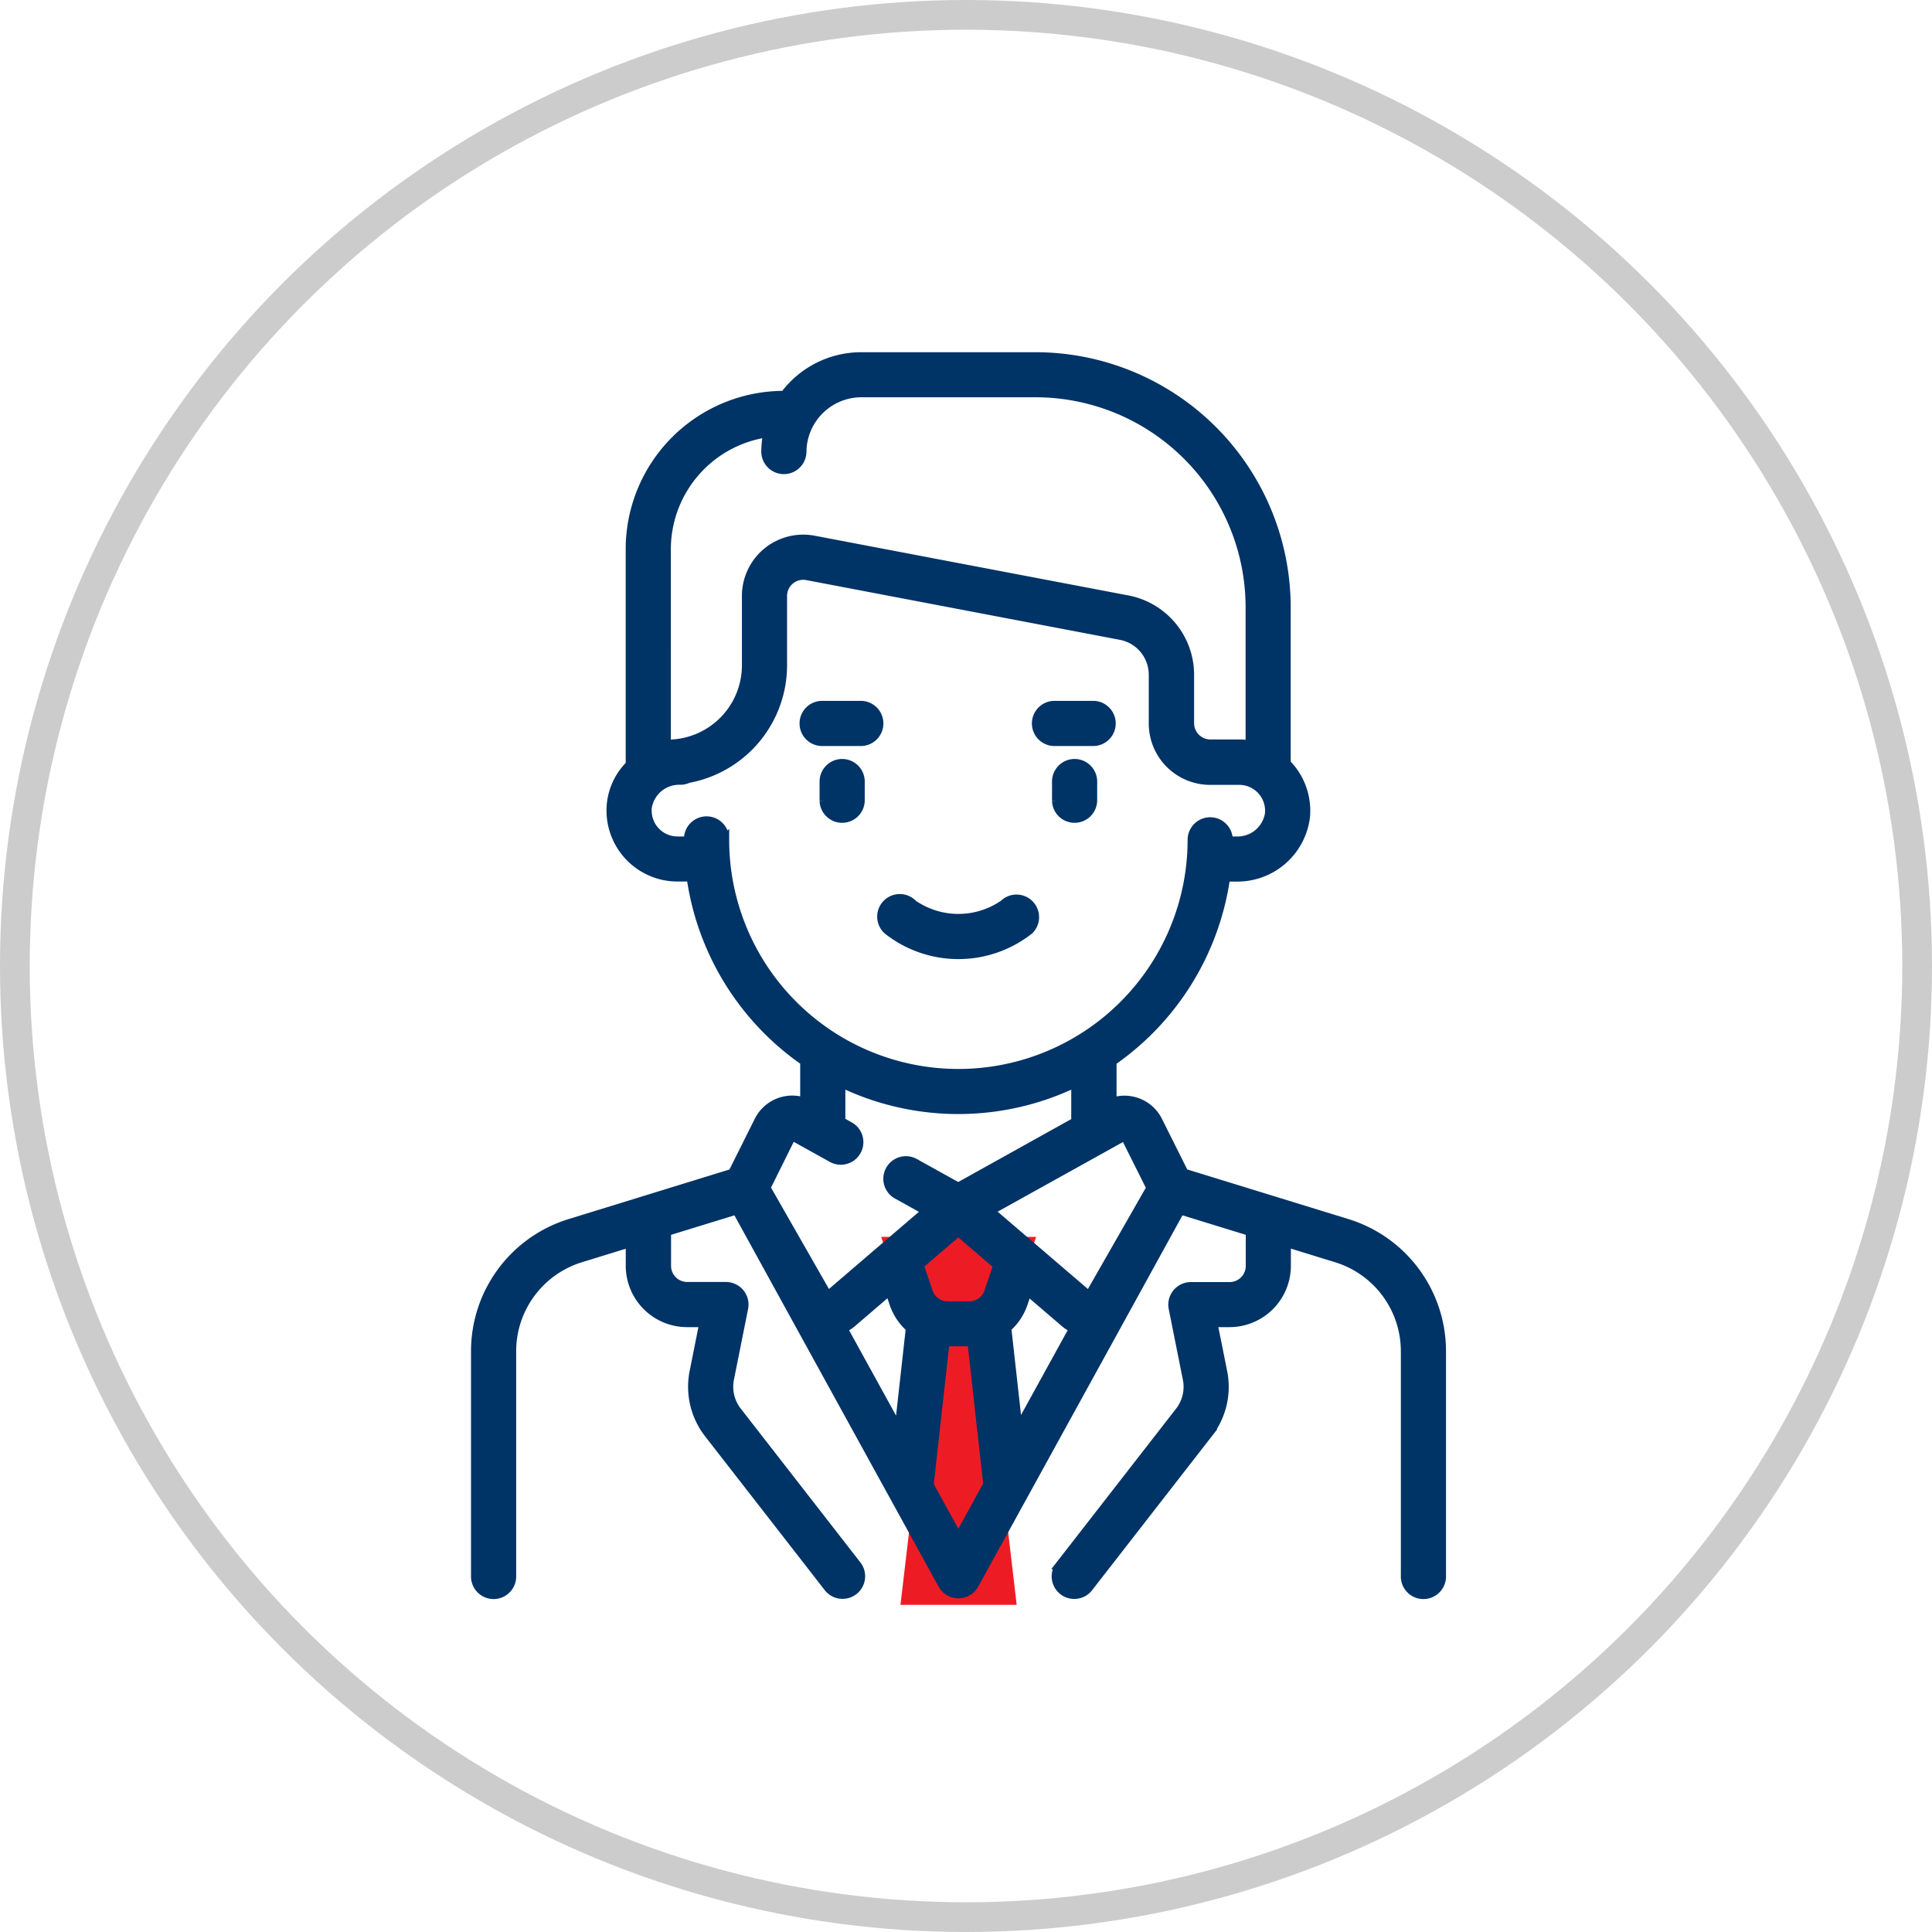 <svg xmlns="http://www.w3.org/2000/svg" width="65" height="65" viewBox="0 0 65 65">
  <g id="Group_32042" data-name="Group 32042" transform="translate(-1233 -5075)">
    <g id="Ellipse_9430" data-name="Ellipse 9430" transform="translate(1233 5075)" fill="none" stroke="#ccc" stroke-width="1">
      <circle cx="32.5" cy="32.5" r="32.5" stroke="none"/>
      <circle cx="32.5" cy="32.5" r="32" fill="none"/>
    </g>
    <g id="Group_32041" data-name="Group 32041" transform="translate(-662.041 8079)">
      <path id="Path_55556" data-name="Path 55556" d="M234.747,391.761H232.99l-1.079,9.164h3.91Z" transform="translate(1693.425 -3350.931)" fill="#ed1c24"/>
      <path id="Path_55561" data-name="Path 55561" d="M223.9,352.194l1.006,3.019a1.3,1.3,0,0,0,1.236.891h.728a1.3,1.3,0,0,0,1.236-.891l1.006-3.019Z" transform="translate(1700.788 -3314.58)" fill="#ed1c24"/>
      <g id="Group_31937" data-name="Group 31937" transform="translate(1911.041 -2992)">
        <path id="Path_55572" data-name="Path 55572" d="M85.423,29.154l-5.472-1.685-.88-1.76a1.258,1.258,0,0,0-1.543-.625V23.71a9.094,9.094,0,0,0,3.823-6.2h.362a2.31,2.31,0,0,0,2.321-2.01,2.249,2.249,0,0,0-.567-1.731q-.039-.043-.08-.084V8.43A8.439,8.439,0,0,0,74.957,0H69.092a3.214,3.214,0,0,0-2.585,1.3h-.022a5.177,5.177,0,0,0-5.171,5.171v7.258a2.164,2.164,0,0,0-.634,1.311,2.239,2.239,0,0,0,2.227,2.468h.455a9.092,9.092,0,0,0,3.823,6.2v1.373a1.258,1.258,0,0,0-1.543.625l-.882,1.765L59.3,29.154a4.5,4.5,0,0,0-3.19,4.32v7.54a.61.61,0,1,0,1.219,0v-7.54a3.284,3.284,0,0,1,2.329-3.154l1.658-.511v.778A1.915,1.915,0,0,0,63.233,32.5h.56l-.33,1.652a2.563,2.563,0,0,0,.49,2.078l4.012,5.159a.61.61,0,1,0,.962-.749l-4.012-5.159a1.345,1.345,0,0,1-.257-1.09l.476-2.381a.61.61,0,0,0-.6-.729h-1.3a.694.694,0,0,1-.694-.694V29.434l2.354-.725,6.929,12.6a.61.61,0,0,0,1.069,0l6.931-12.6,2.352.724v1.157a.694.694,0,0,1-.694.694h-1.3a.61.61,0,0,0-.6.729l.476,2.381a1.344,1.344,0,0,1-.257,1.09l-4.012,5.159a.61.61,0,1,0,.962.749l4.012-5.159a2.563,2.563,0,0,0,.49-2.078L80.92,32.5h.56a1.915,1.915,0,0,0,1.913-1.913v-.782l1.671.515a3.284,3.284,0,0,1,2.329,3.154v7.54a.61.61,0,1,0,1.219,0v-7.54a4.5,4.5,0,0,0-3.19-4.32ZM74.367,36.093l-.38-3.416a1.91,1.91,0,0,0,.555-.834l.139-.416,1.242,1.065a1.262,1.262,0,0,0,.316.2Zm-5.893-3.4a1.262,1.262,0,0,0,.316-.2l1.252-1.073.142.425a1.909,1.909,0,0,0,.555.834l-.382,3.435Zm2.867-1.231-.3-.9,1.314-1.127,1.324,1.135-.3.888a.693.693,0,0,1-.658.474H72a.693.693,0,0,1-.658-.474Zm6.614-5.224a.04.04,0,0,1,.025.021l.853,1.706L76.78,31.555a.042.042,0,0,1-.064.011l-3.3-2.827,4.5-2.5A.04.04,0,0,1,77.955,26.234ZM65.943,2.561a3.22,3.22,0,0,0-.067.655.61.61,0,0,0,1.219,0,2,2,0,0,1,2-2h5.865a7.219,7.219,0,0,1,7.21,7.21v4.633a2.228,2.228,0,0,0-.361-.03h-.978a.7.7,0,0,1-.694-.695l0-1.644A2.568,2.568,0,0,0,78.047,8.18L67.495,6.171A1.913,1.913,0,0,0,65.224,8.05v2.335a2.652,2.652,0,0,1-2.649,2.649l-.042,0V6.475a3.958,3.958,0,0,1,3.41-3.914ZM64.494,16.25a.61.61,0,1,0-1.219,0v.042h-.368a1.02,1.02,0,0,1-1.014-1.127A1.082,1.082,0,0,1,63,14.253a.607.607,0,0,0,.269-.062,3.875,3.875,0,0,0,3.174-3.806V8.05a.694.694,0,0,1,.823-.681l10.552,2.01A1.347,1.347,0,0,1,78.912,10.7l0,1.643a1.915,1.915,0,0,0,1.913,1.913h.977A1.02,1.02,0,0,1,82.82,15.38a1.082,1.082,0,0,1-1.107.912h-.275v-.036a.61.61,0,0,0-.609-.61h0a.61.61,0,0,0-.61.609,7.862,7.862,0,0,1-15.724-.006Zm2.238,10a.04.04,0,0,1,.025-.021.04.04,0,0,1,.033,0l1.332.74a.61.61,0,0,0,.592-1.066l-.31-.172V24.425a9.068,9.068,0,0,0,7.9,0v1.314l-3.952,2.2-1.482-.823a.61.61,0,0,0-.592,1.066l1.012.562L68,31.566a.038.038,0,0,1-.034.009.039.039,0,0,1-.029-.02l-2.054-3.594Zm5.624,13.494-.98-1.781s0-.008,0-.012l.534-4.807c.029,0,.057,0,.086,0h.728c.029,0,.057,0,.086,0l.534,4.8Z" transform="translate(-56.113 0)" fill="#036" stroke="#036" stroke-width="0.3"/>
        <path id="Path_55573" data-name="Path 55573" d="M200.933,168.339a.61.61,0,0,0-.61.61v.652a.61.61,0,0,0,1.219,0v-.652A.61.61,0,0,0,200.933,168.339Z" transform="translate(-188.599 -154.654)" fill="#036" stroke="#036" stroke-width="0.3"/>
        <path id="Path_55574" data-name="Path 55574" d="M297.127,168.339a.61.61,0,0,0-.61.61v.652a.61.61,0,0,0,1.219,0v-.652A.61.61,0,0,0,297.127,168.339Z" transform="translate(-276.973 -154.654)" fill="#036" stroke="#036" stroke-width="0.3"/>
        <path id="Path_55575" data-name="Path 55575" d="M229.327,224.633a.61.61,0,0,0-.862-.006,2.687,2.687,0,0,1-3.054,0,.61.61,0,1,0-.856.868,3.846,3.846,0,0,0,4.767,0A.61.61,0,0,0,229.327,224.633Z" transform="translate(-210.694 -206.205)" fill="#036" stroke="#036" stroke-width="0.3"/>
        <path id="Path_55576" data-name="Path 55576" d="M194.22,144.291h-1.3a.61.61,0,1,0,0,1.219h1.3a.61.61,0,0,0,0-1.219Z" transform="translate(-181.235 -132.561)" fill="#036" stroke="#036" stroke-width="0.3"/>
        <path id="Path_55577" data-name="Path 55577" d="M289.111,145.51h1.3a.61.61,0,0,0,0-1.219h-1.3a.61.61,0,1,0,0,1.219Z" transform="translate(-269.609 -132.561)" fill="#036" stroke="#036" stroke-width="0.3"/>
      </g>
    </g>
  </g>
</svg>
